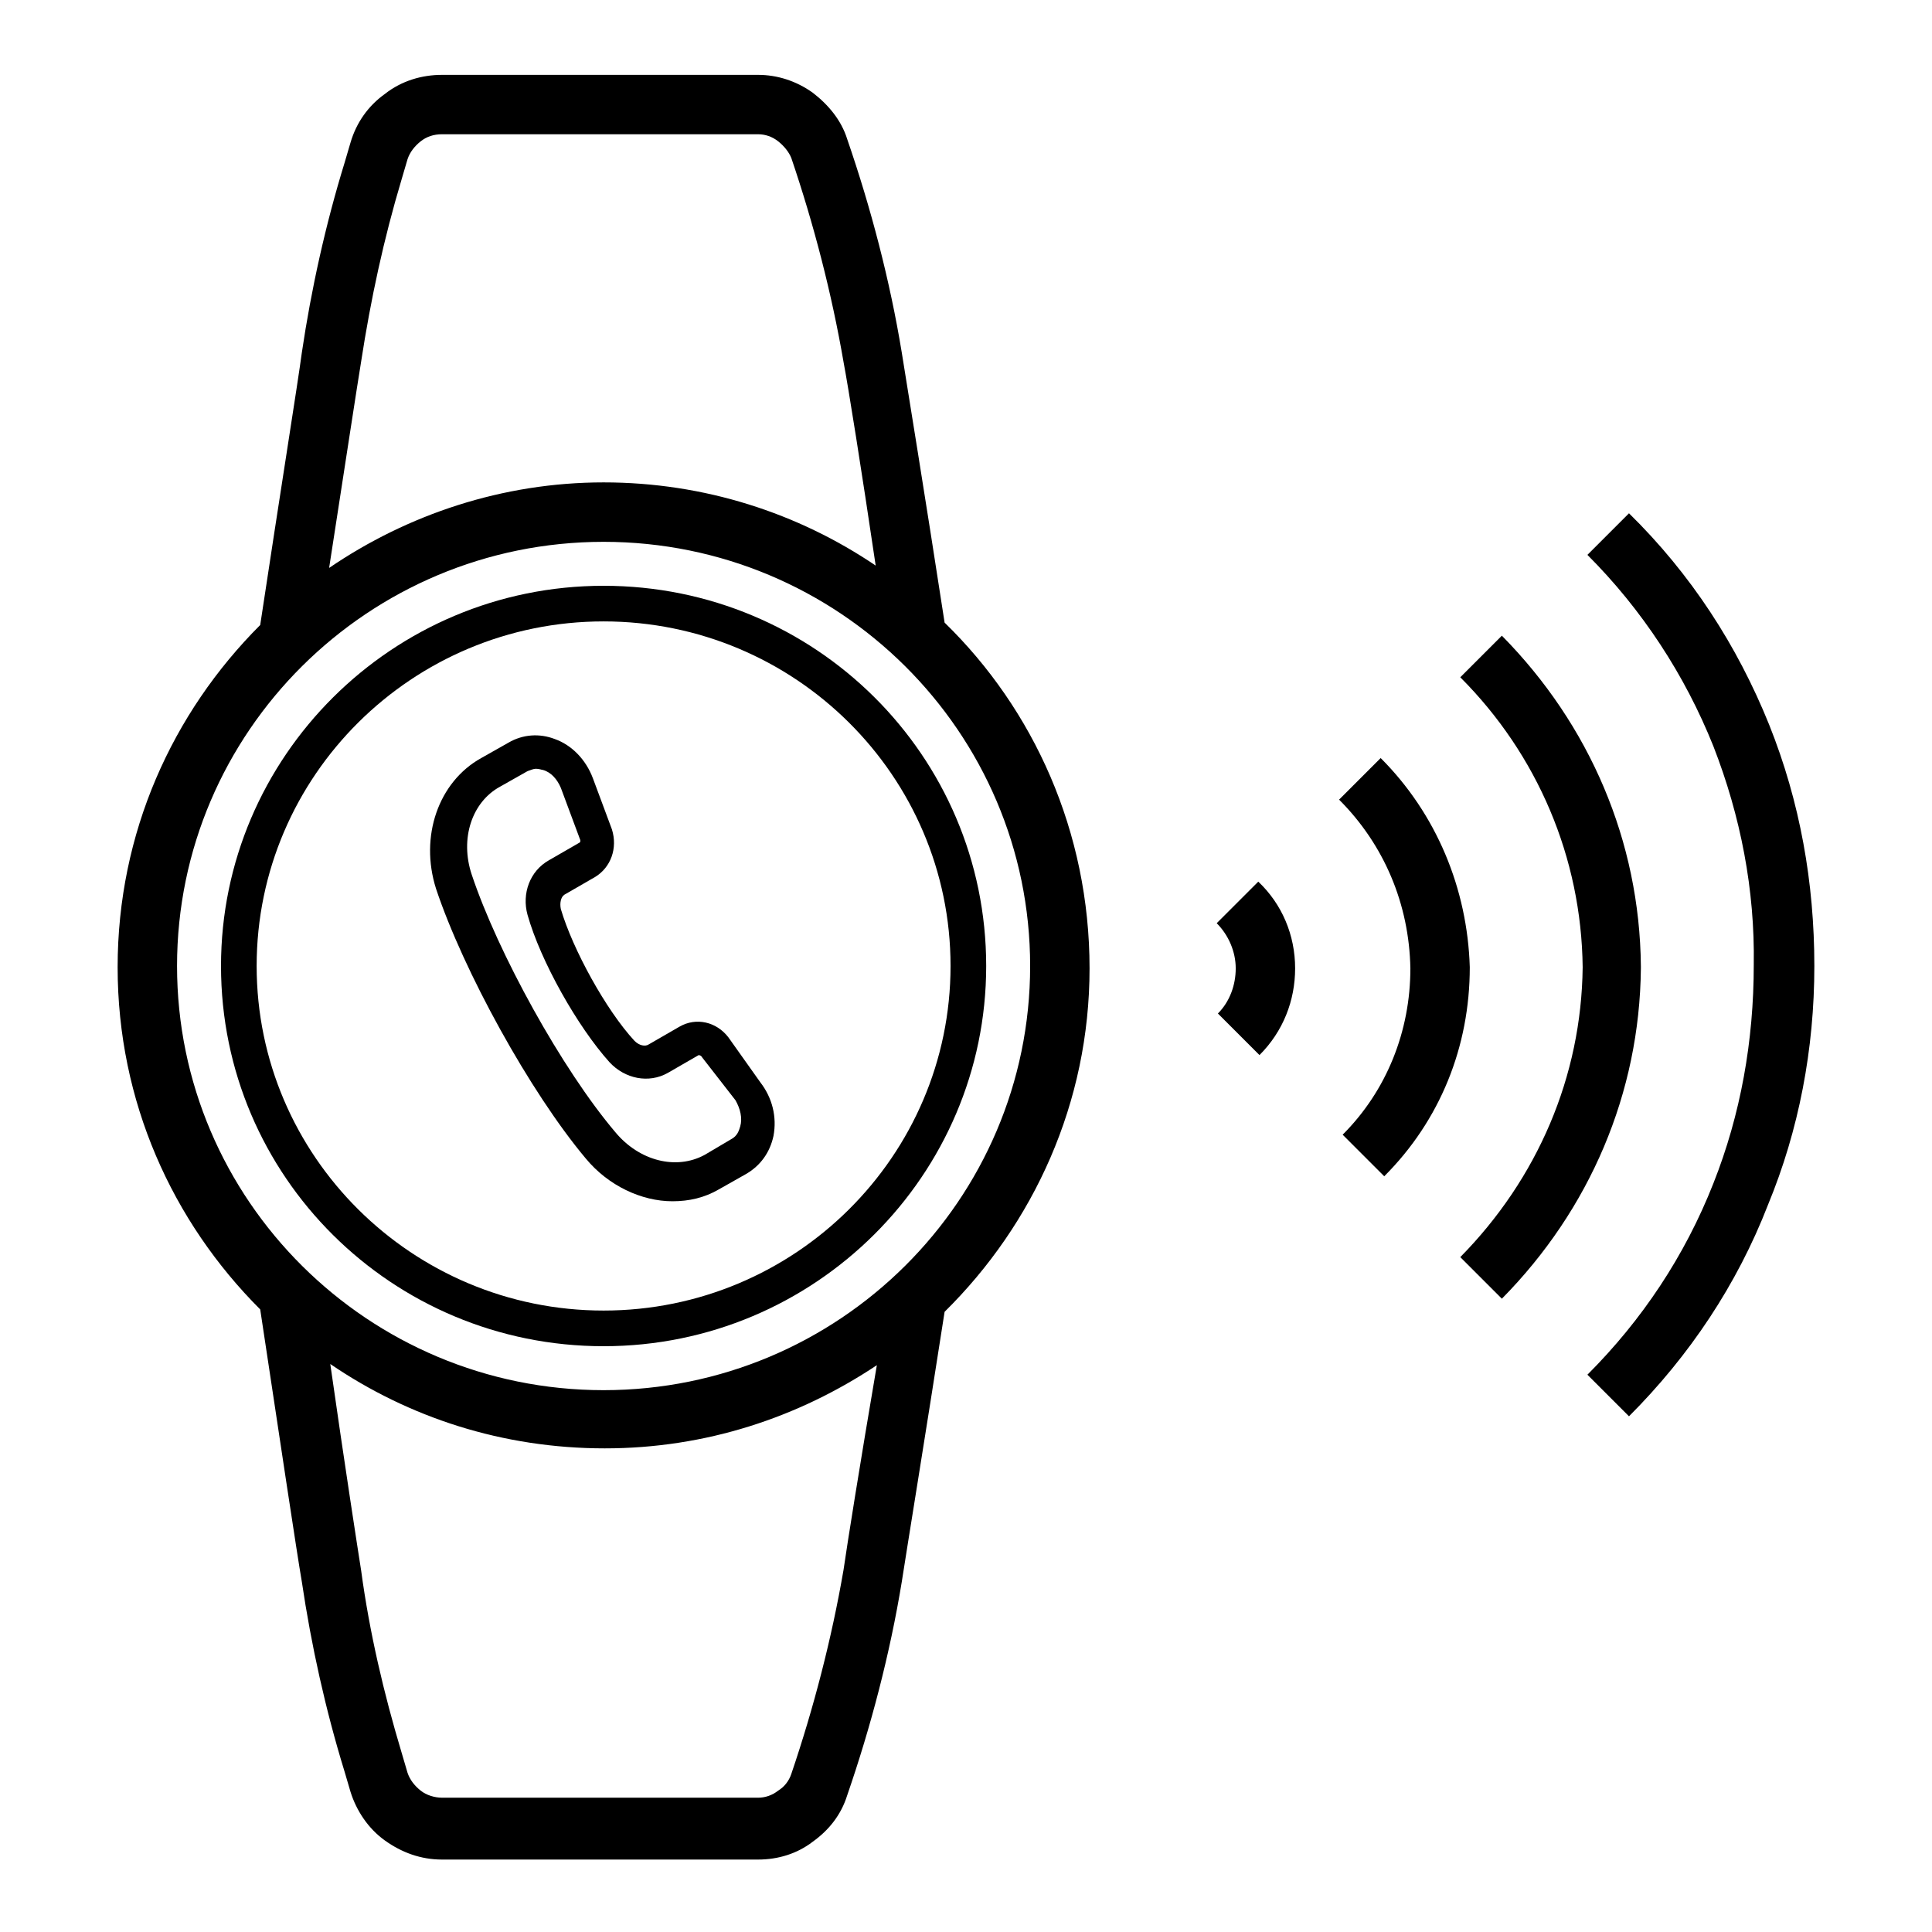 <?xml version="1.0" encoding="UTF-8"?>
<!-- Uploaded to: SVG Repo, www.svgrepo.com, Generator: SVG Repo Mixer Tools -->
<svg fill="#000000" width="800px" height="800px" version="1.1" viewBox="144 144 512 512" xmlns="http://www.w3.org/2000/svg">
 <g>
  <path d="m578.85 400.63v0-0.629c-0.316-33.062-13.539-63.922-36.84-87.535l-11.02 11.02c20.469 20.469 32.117 47.863 32.434 76.832-0.316 28.969-11.965 56.047-32.434 76.832l11.02 11.02c23.301-23.617 36.523-54.477 36.84-87.539z"/>
  <path d="m509.89 344.89-11.02 11.02c11.965 11.965 18.578 27.711 18.895 44.715 0 16.688-6.297 32.434-17.949 44.082l11.02 11.02c14.801-14.801 22.672-34.32 22.672-55.418-0.629-20.781-8.816-40.617-23.617-55.418z"/>
  <path d="m466.44 388.66c3.148 3.148 5.039 7.559 5.039 11.965 0 4.41-1.574 8.816-4.723 11.965l11.02 11.02c6.297-6.297 9.445-14.484 9.445-22.984 0-8.816-3.465-17.004-9.762-22.984z"/>
  <path d="m624.82 400c0-22.043-3.777-43.453-11.965-63.922-8.504-21.098-20.785-39.992-37.156-56.051l-11.02 11.02c14.484 14.484 25.82 31.805 33.379 50.695 7.242 18.578 11.02 38.102 10.707 57.938 0 20.152-3.465 39.676-10.707 57.938-7.559 19.207-18.895 36.211-33.379 50.695l11.02 11.02c16.059-16.059 28.652-34.953 36.84-56.047 8.188-19.832 12.281-41.246 12.281-63.285z"/>
  <path d="m394.33 309c-5.039-32.746-10.078-63.605-11.336-71.477-3.148-19.207-8.188-38.414-14.484-56.68-1.574-5.039-5.039-9.133-9.133-12.281-4.41-3.148-9.445-4.723-14.484-4.723h-83.758c-5.352 0-10.707 1.574-15.113 5.039-4.41 3.148-7.559 7.559-9.133 12.91l-1.574 5.352c-5.039 16.375-8.816 33.379-11.336 50.383-0.945 7.242-5.984 38.73-11.02 72.109-23.301 23.301-37.785 55.105-37.785 90.688 0 35.582 14.484 67.383 37.785 90.688 5.039 33.379 9.762 64.867 11.02 72.109 2.519 17.004 6.297 34.008 11.336 50.383l1.574 5.352c1.574 5.039 4.723 9.762 9.133 12.91 4.41 3.148 9.445 5.039 15.113 5.039h83.758c5.352 0 10.391-1.574 14.484-4.723 4.41-3.148 7.559-7.242 9.133-12.281 6.297-18.262 11.336-37.473 14.484-56.68 1.258-8.188 6.297-39.047 11.336-71.477 23.617-23.301 38.414-55.418 38.414-91 0-36.219-14.801-68.652-38.414-91.641zm-90.371 203.41c-62.348 0-113.04-50.383-113.04-112.41s50.695-112.41 113.04-112.41c62.348 0 113.04 50.383 113.04 112.41 0 62.035-50.699 112.41-113.04 112.41zm-64.238-272.69c2.519-16.375 5.984-32.434 10.707-48.176l1.574-5.352c0.629-1.891 1.891-3.465 3.465-4.723 1.574-1.258 3.465-1.891 5.668-1.891h83.758c1.891 0 3.777 0.629 5.352 1.891 1.574 1.258 2.832 2.832 3.465 4.41 5.984 17.633 10.707 35.895 13.855 54.16 1.258 6.613 4.723 28.34 8.5 53.844-20.469-13.855-45.344-22.043-72.109-22.043-26.762 0-51.953 8.5-72.734 22.668 4.094-26.449 7.559-49.121 8.5-54.789zm127.84 320.23c-3.148 18.262-7.871 36.527-13.855 54.16-0.629 1.891-1.891 3.465-3.465 4.41-1.574 1.258-3.465 1.891-5.352 1.891l-83.758-0.004c-1.891 0-4.094-0.629-5.668-1.891-1.574-1.258-2.832-2.832-3.465-4.723l-1.574-5.352c-4.723-15.742-8.5-31.805-10.707-48.176-0.945-5.984-4.41-28.34-8.188-54.789 20.781 14.168 45.656 22.355 72.738 22.355 26.766 0 51.324-8.188 72.109-22.043-4.41 25.82-7.871 47.547-8.816 54.16z"/>
  <path d="m303.96 299.24c-56.047 0-101.39 45.344-101.39 100.76 0 55.734 45.344 100.76 101.39 100.76 56.047 0 101.39-45.344 101.39-100.76 0-55.734-45.344-100.76-101.39-100.76zm0 192.07c-50.695 0-91.945-40.934-91.945-91.316 0-50.383 41.25-91.316 91.945-91.316 50.695 0 91.945 40.934 91.945 91.316 0 50.383-41.25 91.316-91.945 91.316z"/>
  <path d="m337.02 418.89c-3.148-4.094-8.5-5.352-12.91-2.832l-8.188 4.723c-0.945 0.629-2.519 0.316-3.777-0.945-7.559-8.188-16.375-24.246-19.523-34.953-0.316-1.574 0-3.148 0.945-3.777l8.188-4.723c4.094-2.519 5.984-7.559 4.41-12.594l-5.039-13.539c-1.891-5.039-5.668-8.816-10.078-10.391-4.094-1.574-8.5-1.258-12.281 0.945l-7.242 4.094c-11.336 6.297-16.375 20.781-11.965 34.637 7.242 21.727 24.875 53.844 39.676 71.477 5.984 7.242 14.801 11.336 22.984 11.336 4.41 0 8.5-0.945 12.281-3.148l7.242-4.094c3.777-2.203 6.297-5.668 7.242-10.078 0.945-5.039-0.316-10.078-3.465-14.168zm3.148 23.617c-0.316 0.945-0.629 2.519-2.519 3.465l-6.926 4.094c-7.559 4.094-17.32 1.574-23.617-5.984-14.168-16.688-31.172-47.547-38.102-68.328-3.148-9.445 0-19.207 7.559-23.301l7.242-4.094c0.945-0.316 1.574-0.629 2.203-0.629 0.945 0 1.574 0.316 1.891 0.316 2.203 0.629 3.777 2.519 4.723 4.723l5.039 13.539c0.316 0.629 0 0.945 0 0.945l-8.188 4.723c-5.039 2.832-7.242 8.816-5.668 14.484 3.465 12.281 13.227 29.598 21.727 39.047 4.094 4.41 10.391 5.668 15.43 2.832l8.188-4.723s0.629 0 0.945 0.629l8.816 11.336c1.258 2.203 1.887 4.723 1.258 6.926z"/>
 </g>
</svg>